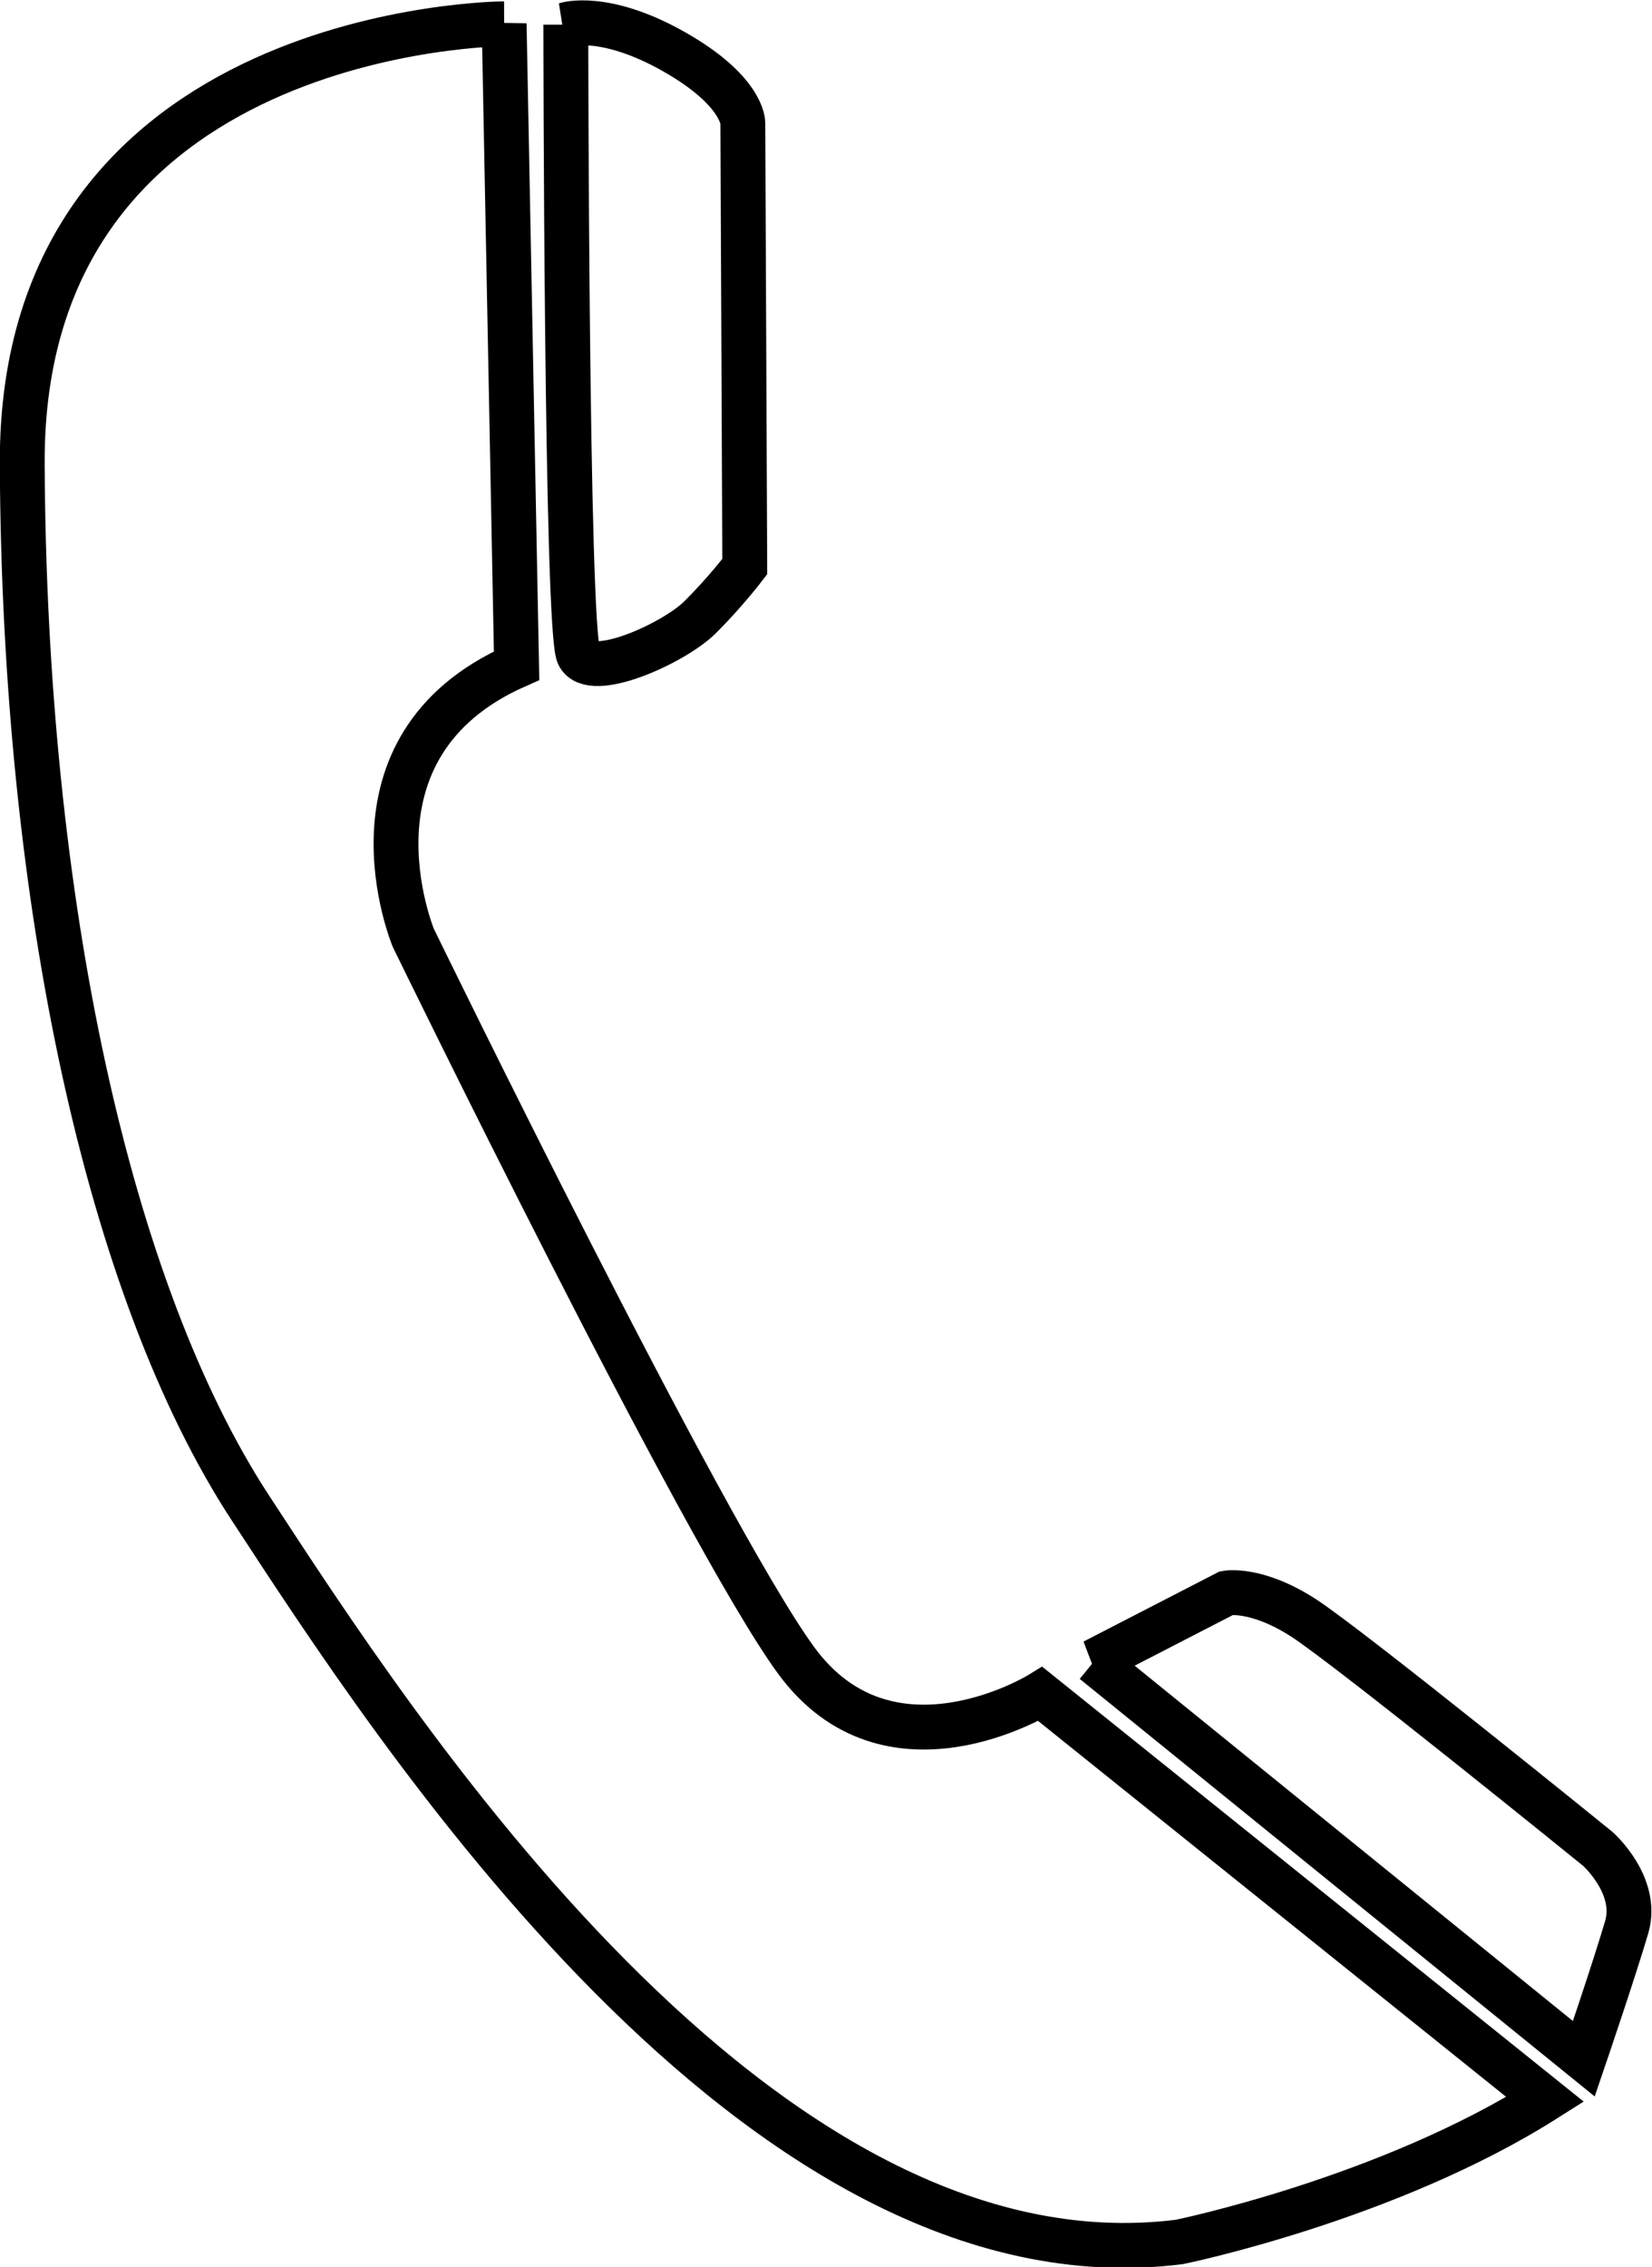 <?xml version="1.0" encoding="UTF-8" standalone="no"?>
<svg
    xmlns:inkscape="http://www.inkscape.org/namespaces/inkscape"
    xmlns:rdf="http://www.w3.org/1999/02/22-rdf-syntax-ns#"
    xmlns="http://www.w3.org/2000/svg"
    xmlns:cc="http://creativecommons.org/ns#"
    xmlns:dc="http://purl.org/dc/elements/1.1/"
    xmlns:sodipodi="http://sodipodi.sourceforge.net/DTD/sodipodi-0.dtd"
    id="svg2"
    sodipodi:docname="_svgclean2.svg"
    viewBox="0 0 155.07 212.69"
    version="1.1"
    inkscape:version="0.48.3.1 r9886"
  >
  <sodipodi:namedview
      id="namedview14"
      bordercolor="#666666"
      inkscape:pageshadow="2"
      guidetolerance="10"
      pagecolor="#ffffff"
      gridtolerance="10"
      inkscape:window-maximized="0"
      inkscape:zoom="0.22425739"
      objecttolerance="10"
      borderopacity="1"
      inkscape:current-layer="svg2"
      inkscape:cx="369.3353"
      inkscape:cy="-309.6253"
      inkscape:window-y="0"
      inkscape:window-x="0"
      inkscape:window-width="640"
      showgrid="false"
      inkscape:pageopacity="0"
      inkscape:window-height="480"
  />
  <g
      id="g4"
      transform="translate(-2.712 -3.87)"
    >
    <title
        id="title6"
      >Layer 1</title
    >
    <g
        id="imagebot_8"
        transform="matrix(1 .01 -.01 1 -4.625 -7.217)"
      >
      <path
          id="imagebot_4"
          style="stroke:#000000;stroke-width:2;fill-opacity:0"
          inkscape:connector-curvature="0"
          transform="matrix(2.105 0 0 2.105 -53.462 -34.356)"
          d="m51.425 22.388s-21.571 0.284-21.291 19.823c0.281 19.541 4.203 36.818 10.646 46.446 6.442 9.63 22.969 34.834 41.74 32.286 0 0 9.245-1.984 16.247-6.516l-22.69-17.844s-6.723 4.249-10.925-1.416c-4.204-5.662-17.369-32-17.369-32s-3.642-8.497 4.483-12.178l-0.841-28.603z"
      />
      <path
          id="imagebot_3"
          style="stroke:#000000;stroke-width:2;fill-opacity:0"
          inkscape:connector-curvature="0"
          transform="matrix(2.105 0 0 2.105 -53.462 -34.356)"
          d="m54.176 22.4s1.701-0.571 4.818 1.147c3.118 1.719 3.118 3.15 3.118 3.15l0.284 19.775s-0.851 1.147-1.984 2.291c-1.134 1.146-4.819 2.867-5.387 1.72-0.565-1.145-0.849-28.083-0.849-28.083z"
      />
      <path
          id="imagebot_2"
          style="stroke:#000000;stroke-width:2;fill-opacity:0"
          inkscape:connector-curvature="0"
          transform="matrix(2.105 0 0 2.105 -53.462 -34.356)"
          d="m78.446 95.113 5.891-3.11s1.322-0.266 3.438 1.069c2.117 1.34 13.228 10.166 13.228 10.166s1.852 1.604 1.323 3.476c-0.528 1.872-1.852 5.885-1.852 5.885l-22.024-17.487z"
      />
    </g
    >
  </g
  >
</svg
>
